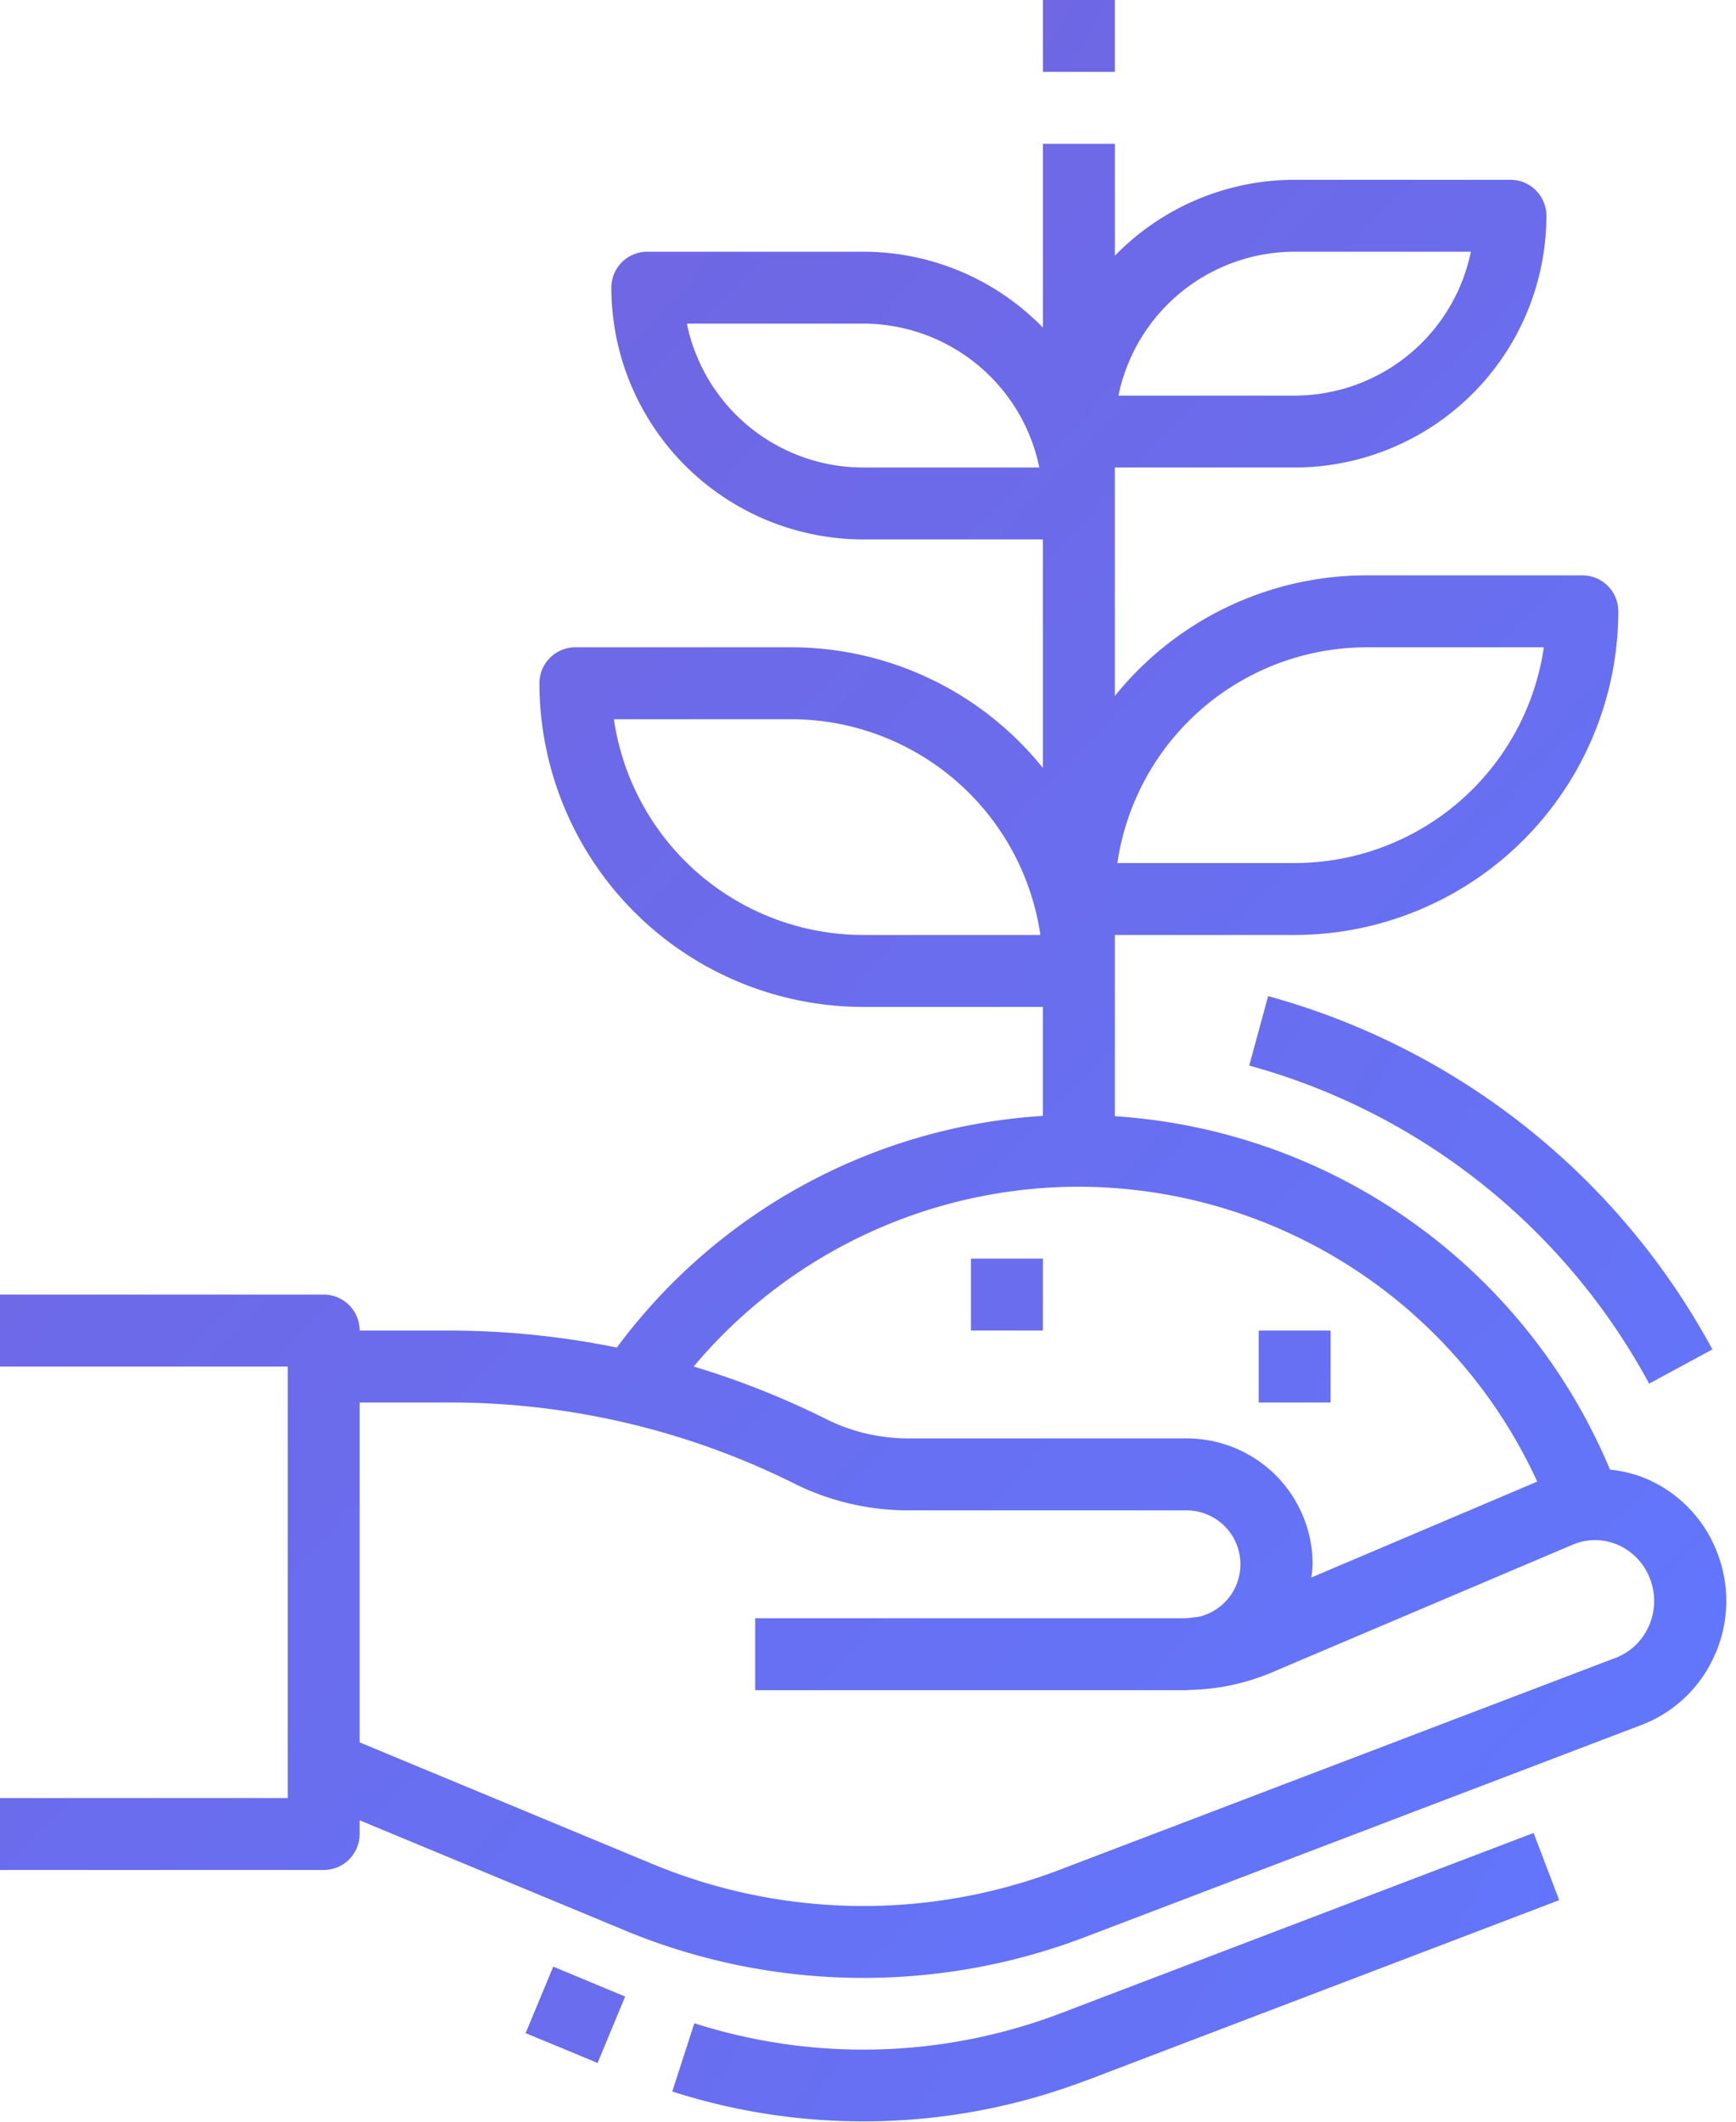 <svg xmlns="http://www.w3.org/2000/svg" width="45" height="55" viewBox="0 0 45 55">
    <defs>
        <linearGradient id="a" x1="0%" y1="0%" y2="100%">
            <stop offset="0%" stop-color="#7362DC"/>
            <stop offset="100%" stop-color="#6078FF"/>
        </linearGradient>
    </defs>
    <g fill="url(#a)" fill-rule="evenodd" transform="translate(-951 -3923)">
        <path fill-rule="nonzero" d="M995.45 3965.903a3.45 3.45 0 0 0 .054-2.677 3.399 3.399 0 0 0-1.856-1.904 3.356 3.356 0 0 0-.914-.225 14.97 14.97 0 0 0-12.836-9.162v-4.698h4.661a8.4 8.4 0 0 0 8.39-8.39.932.932 0 0 0-.932-.932h-5.593a8.376 8.376 0 0 0-6.526 3.128v-5.924h4.661a6.534 6.534 0 0 0 6.526-6.526.932.932 0 0 0-.932-.932h-5.594a6.5 6.5 0 0 0-4.66 1.968v-2.9h-1.865v4.764a6.5 6.5 0 0 0-4.661-1.968h-5.593a.932.932 0 0 0-.933.933 6.534 6.534 0 0 0 6.526 6.525h4.66v5.924a8.376 8.376 0 0 0-6.525-3.127h-5.593a.932.932 0 0 0-.932.932 8.4 8.4 0 0 0 8.39 8.39h4.66v2.825a14.9 14.9 0 0 0-11.044 6.006 21.761 21.761 0 0 0-4.304-.441h-2.363a.932.932 0 0 0-.932-.933H951v1.865h7.458v11.186H951v1.865h8.39a.932.932 0 0 0 .932-.933v-.355l6.96 2.89a16.137 16.137 0 0 0 11.863.13l14.4-5.49a3.391 3.391 0 0 0 1.904-1.814zm-9.026-26.123h4.595a6.536 6.536 0 0 1-6.46 5.593h-4.595a6.536 6.536 0 0 1 6.46-5.593zm-1.865-10.255h4.568a4.668 4.668 0 0 1-4.568 3.73h-4.567a4.668 4.668 0 0 1 4.567-3.73zm-11.186 5.594a4.668 4.668 0 0 1-4.568-3.73h4.568a4.668 4.668 0 0 1 4.568 3.73h-4.568zm0 12.118a6.536 6.536 0 0 1-6.46-5.593h4.595a6.536 6.536 0 0 1 6.46 5.593h-4.595zm5.593 6.526a13.106 13.106 0 0 1 11.881 7.644l-5.856 2.487c.018-.114.03-.228.034-.343a3.263 3.263 0 0 0-3.262-3.263h-7.231a4.754 4.754 0 0 1-2.108-.497 21.686 21.686 0 0 0-3.443-1.367 13.037 13.037 0 0 1 9.985-4.661zm13.915 12.212l-14.4 5.49a14.263 14.263 0 0 1-10.49-.113l-7.669-3.185v-8.811h2.363c3.091.004 6.14.723 8.906 2.103.913.455 1.92.692 2.94.694h7.232a1.398 1.398 0 0 1 .308 2.76c-.122.011-.242.036-.366.036h-11.129v1.865h11.187c.018 0 .036-.006.056-.006a5.768 5.768 0 0 0 2.151-.455l7.794-3.31a1.48 1.48 0 0 1 1.163 0c.386.165.688.478.839.87.158.4.149.846-.025 1.24a1.544 1.544 0 0 1-.86.822z"/>
        <path d="M979.145 3976.937l12.272-4.68-.664-1.742-12.273 4.68a14.363 14.363 0 0 1-9.482.253l-.572 1.77a16.234 16.234 0 0 0 10.72-.284v.003zM964.625 3975.704l.716-1.723 1.864.775-.715 1.722zM978.034 3923h1.864v1.864h-1.864zM976.169 3955.627h1.864v1.864h-1.864zM983.627 3957.492h1.864v1.864h-1.864zM983.872 3948.822l-.49 1.8a16.862 16.862 0 0 1 10.366 8.245l1.64-.886a18.737 18.737 0 0 0-11.516-9.159z"/>
    </g>
</svg>
